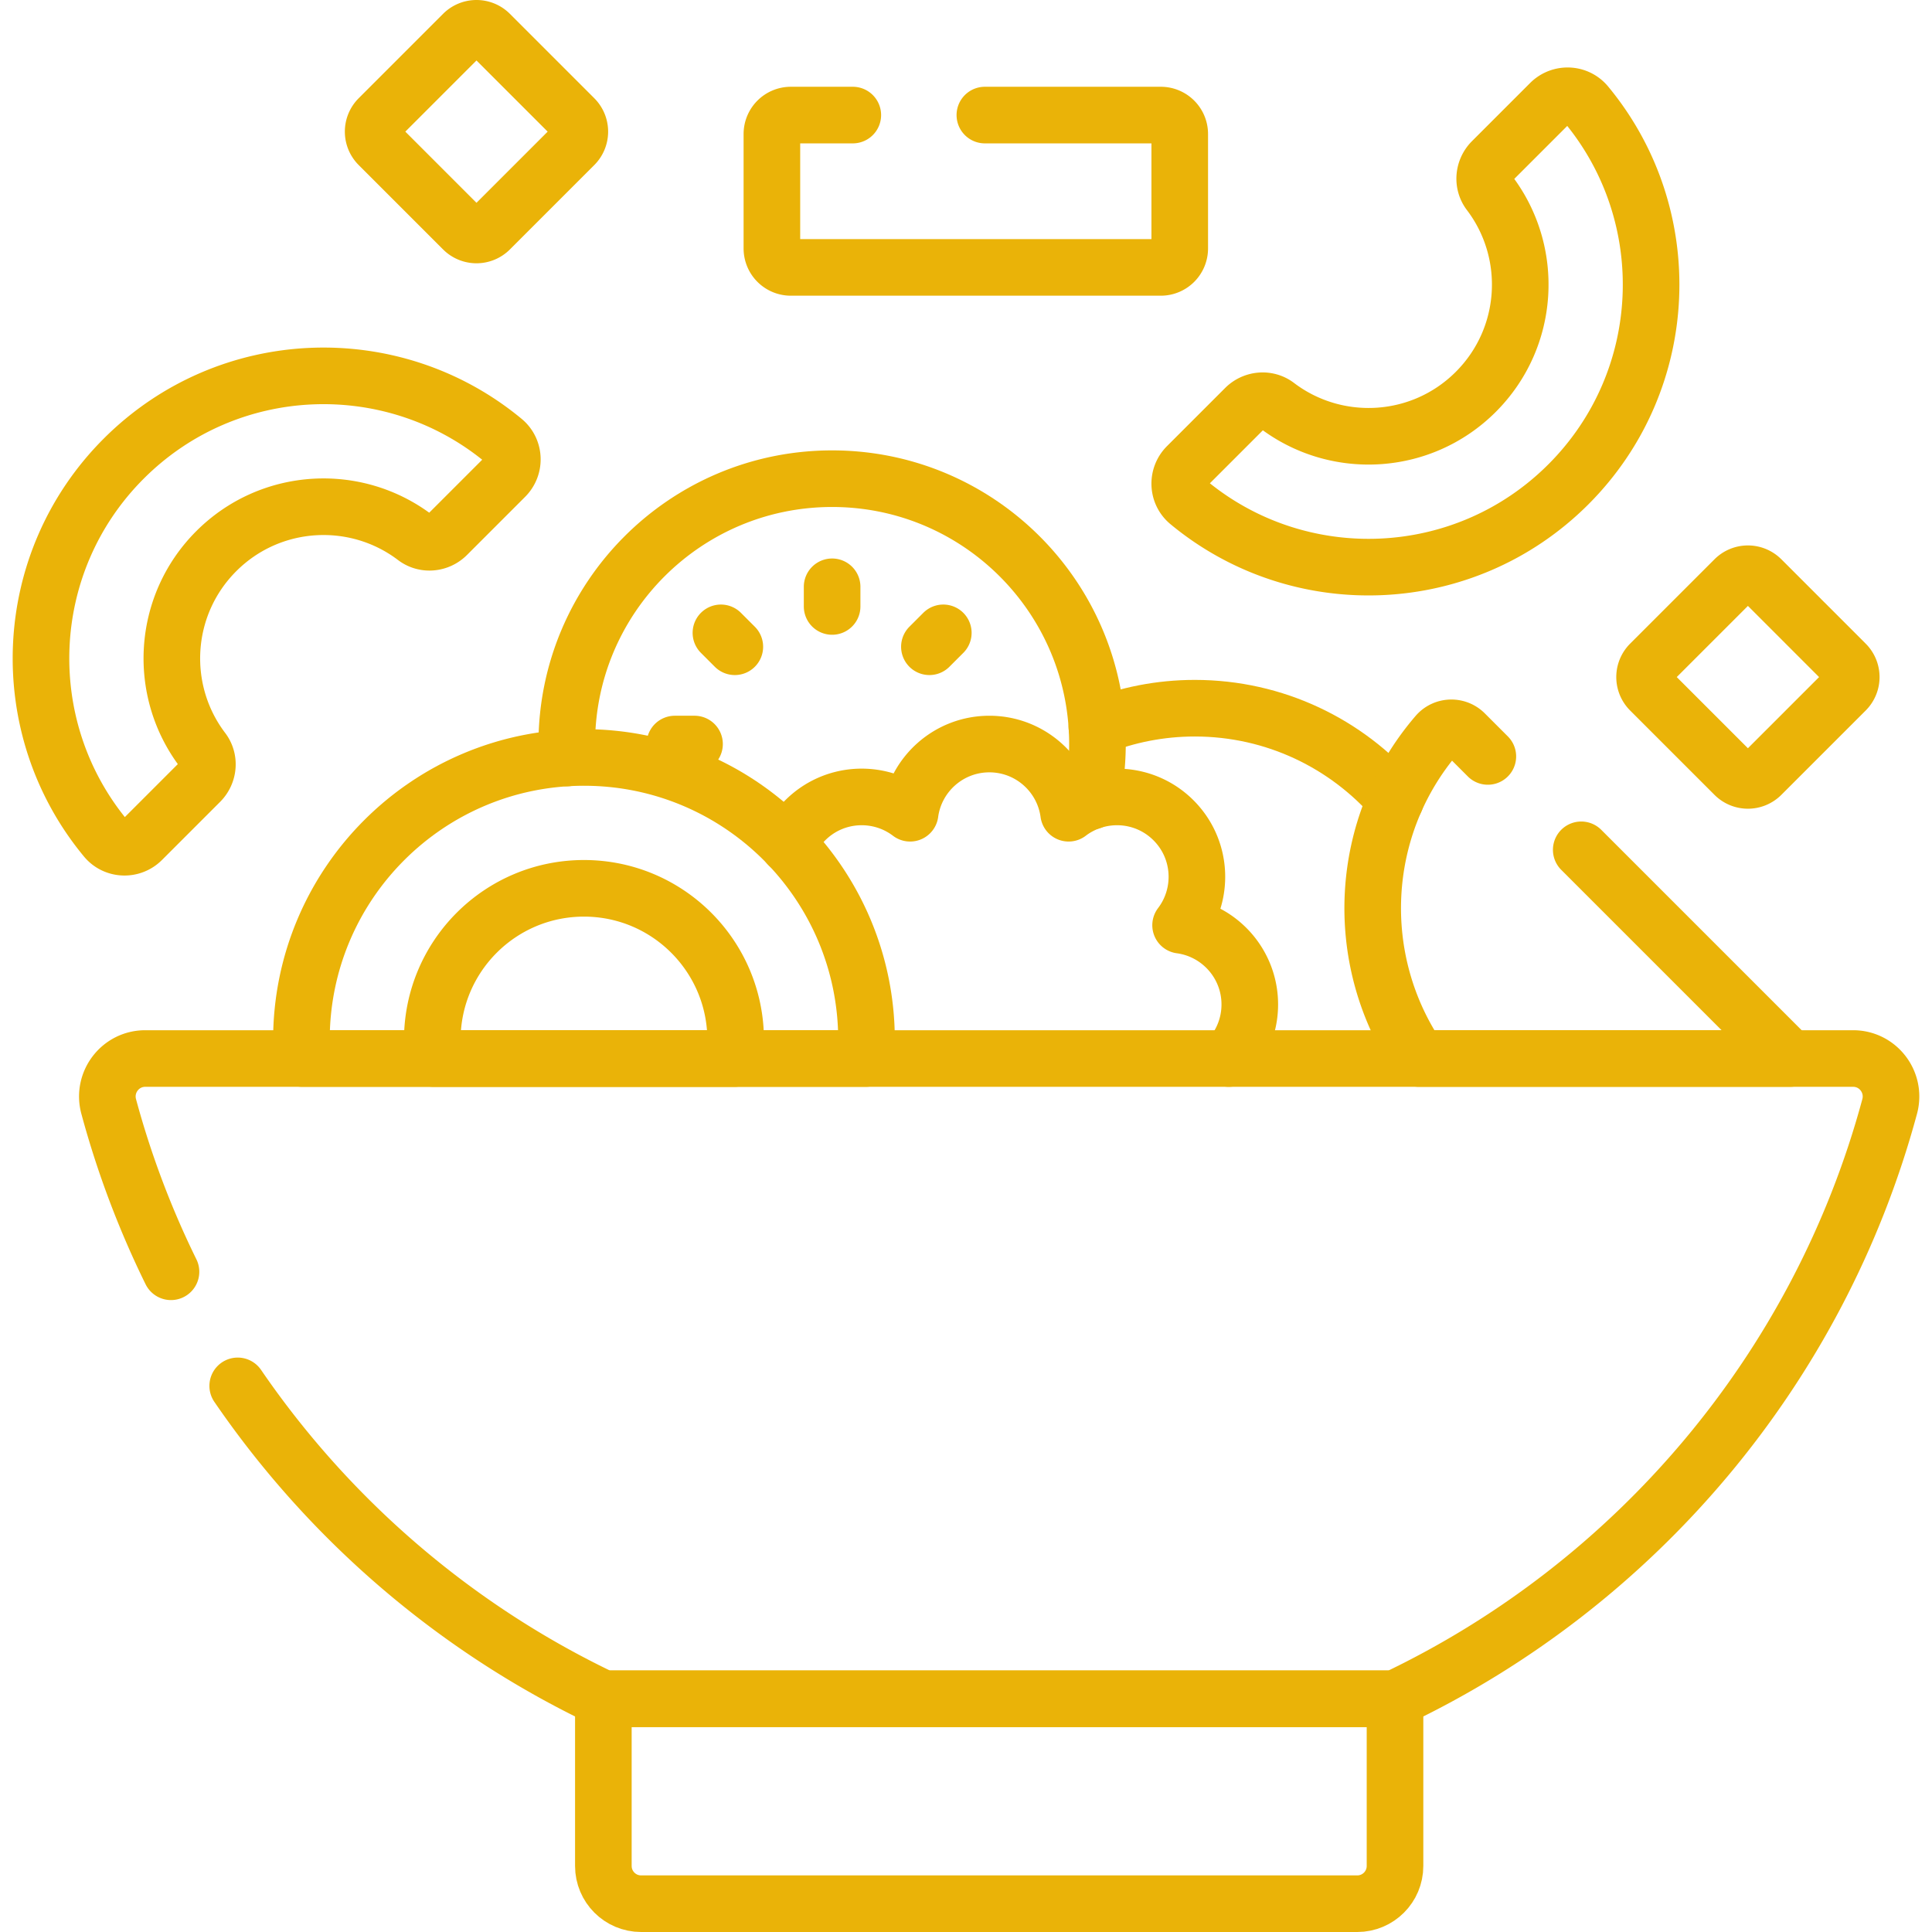 <svg xmlns="http://www.w3.org/2000/svg" version="1.1" xmlns:xlink="http://www.w3.org/1999/xlink" width="512" height="512" x="0" y="0" viewBox="0 0 512 512" style="enable-background:new 0 0 512 512" xml:space="preserve" class=""><g>
    <path d="M159.896 494.5c0 5.523 4.477 10 10 10h189.797c5.523 0 10-4.477 10-10v-44.306H159.896V494.5zM369.823 212.036c-12.894-14.909-31.935-24.356-53.193-24.356-9.17 0-17.92 1.774-25.952 4.966" style="stroke-width:15;stroke-linecap:round;stroke-linejoin:round;stroke-miterlimit:10;" fill="none" stroke="#eab308" stroke-width="15" stroke-linecap="round" stroke-linejoin="round" stroke-miterlimit="10" data-original="#000000" opacity="1" class=""></path><path d="M289.169 212.352a70.313 70.313 0 0 0 1.669-15.175c0-38.836-31.483-70.32-70.32-70.32s-70.32 31.483-70.32 70.32c0 1.243.051 2.473.12 3.698M220.519 155.507v5.209M178.848 197.178h5.209M191.053 167.712l3.683 3.683M246.301 171.395l3.684-3.683M394.293 200.461l-6.105-6.105c-2.062-2.062-5.453-1.948-7.354.262-21.015 24.434-22.596 59.79-4.804 85.902h98.323l-55.31-55.31" style="stroke-width:15;stroke-linecap:round;stroke-linejoin:round;stroke-miterlimit:10;" fill="none" stroke="#eab308" stroke-width="15" stroke-linecap="round" stroke-linejoin="round" stroke-miterlimit="10" data-original="#000000" opacity="1" class=""></path><path d="M325.623 280.519a21.105 21.105 0 0 0 5.584-14.324c0-10.737-7.984-19.604-18.337-21.003 6.323-8.31 5.712-20.21-1.877-27.799-7.589-7.589-19.489-8.2-27.799-1.877-1.399-10.354-10.266-18.337-21.003-18.337s-19.604 7.984-21.003 18.337c-8.31-6.323-20.21-5.712-27.799 1.877a21.083 21.083 0 0 0-4.456 6.561M194.648 280.519c.197-1.609.307-3.245.307-4.908 0-22.2-17.997-40.197-40.197-40.197-22.2 0-40.197 17.997-40.197 40.197 0 1.662.11 3.299.307 4.908h79.78zM53.032 207.194c2.265-2.264 2.6-5.88.663-8.43-11.967-15.754-10.76-38.32 3.62-52.701s36.946-15.587 52.701-3.62c2.55 1.937 6.166 1.601 8.43-.663l15.414-15.414c2.696-2.696 2.535-7.153-.4-9.586-29.416-24.383-73.109-22.796-100.667 4.761s-29.144 71.251-4.761 100.667c2.433 2.935 6.891 3.096 9.586.4l15.414-15.414z" style="stroke-width:15;stroke-linecap:round;stroke-linejoin:round;stroke-miterlimit:10;" fill="none" stroke="#eab308" stroke-width="15" stroke-linecap="round" stroke-linejoin="round" stroke-miterlimit="10" data-original="#000000" opacity="1" class=""></path><path d="M62.996 367.272c24.306 35.503 57.719 64.279 96.9 82.922h209.797c63.795-30.355 112.34-87.54 131.089-156.962 1.729-6.403-3.053-12.713-9.686-12.713H38.492c-6.633 0-11.415 6.309-9.686 12.713a242.814 242.814 0 0 0 16.507 43.801M395.389 42.713c-2.265 2.265-2.6 5.88-.663 8.43 11.967 15.754 10.76 38.32-3.62 52.701-14.381 14.381-36.946 15.587-52.701 3.62-2.55-1.937-6.166-1.601-8.43.663l-15.414 15.414c-2.696 2.696-2.535 7.153.4 9.586 29.416 24.383 73.109 22.796 100.667-4.761 27.557-27.557 29.144-71.251 4.761-100.667-2.433-2.935-6.891-3.096-9.586-.4l-15.414 15.414zM226 30.494h-16.419a5.021 5.021 0 0 0-5.021 5.021v30.327a5.021 5.021 0 0 0 5.021 5.021h98.042a5.021 5.021 0 0 0 5.021-5.021V35.515a5.021 5.021 0 0 0-5.021-5.021H261M152.19 38.436l-22.365 22.365a5.021 5.021 0 0 1-7.101 0l-22.365-22.365a5.021 5.021 0 0 1 0-7.101L122.724 8.97a5.021 5.021 0 0 1 7.101 0l22.365 22.365a5.023 5.023 0 0 1 0 7.101z" style="stroke-width:15;stroke-linecap:round;stroke-linejoin:round;stroke-miterlimit:10;" fill="none" stroke="#eab308" stroke-width="15" stroke-linecap="round" stroke-linejoin="round" stroke-miterlimit="10" data-original="#000000" opacity="1" class=""></path><path d="M229.443 280.519c.111-1.624.191-3.256.191-4.908 0-41.354-33.524-74.877-74.877-74.877S79.88 234.258 79.88 275.611c0 1.652.08 3.284.191 4.908h149.372zM489.131 182.982l-22.365 22.365a5.021 5.021 0 0 1-7.101 0L437.3 182.982a5.021 5.021 0 0 1 0-7.101l22.365-22.365a5.021 5.021 0 0 1 7.101 0l22.365 22.365a5.021 5.021 0 0 1 0 7.101z" style="stroke-width:15;stroke-linecap:round;stroke-linejoin:round;stroke-miterlimit:10;" fill="none" stroke="#eab308" stroke-width="15" stroke-linecap="round" stroke-linejoin="round" stroke-miterlimit="10" data-original="#000000" opacity="1" class=""></path></g>
</svg>
